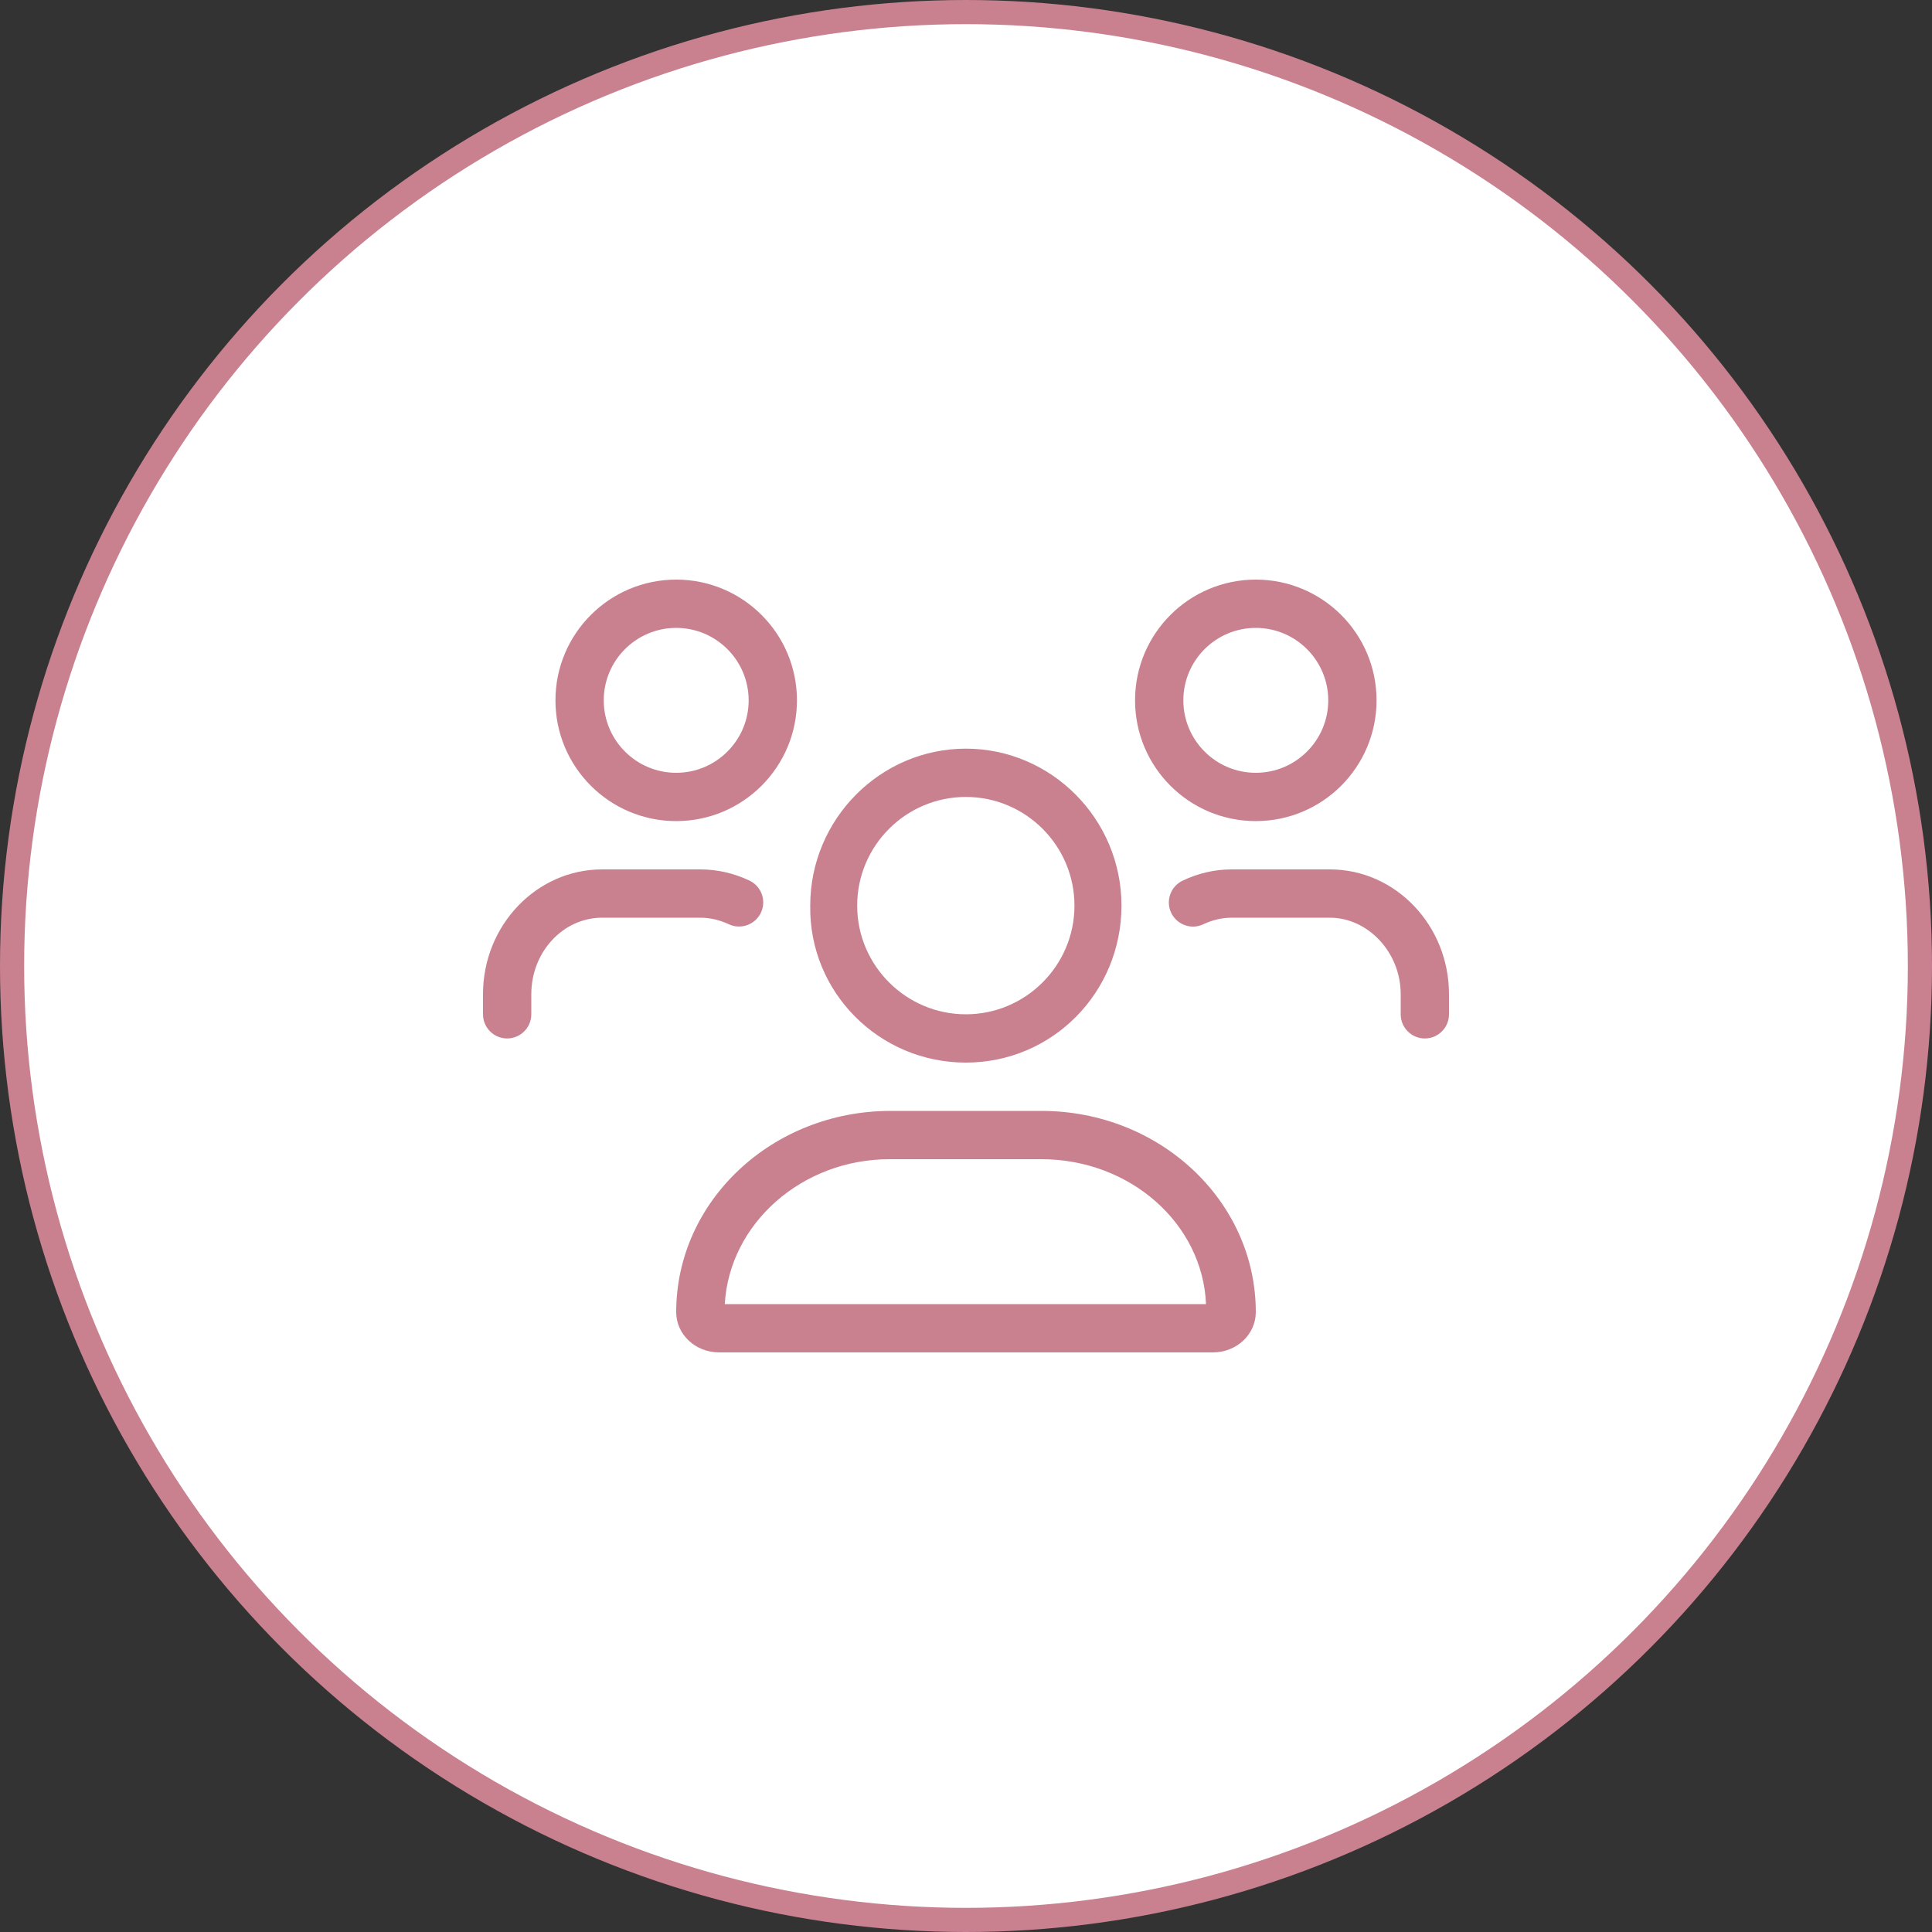 <svg width="80" height="80" viewBox="0 0 80 80" fill="none" xmlns="http://www.w3.org/2000/svg">
<rect x="0" y="0" width="80" height="80" fill="#333333" stroke="none"/>
<circle cx="40" cy="40" r="39.5" fill="white" stroke="#C98190"/>
<path d="M39.994 44C43.582 44 46.438 41.09 46.438 37.5C46.438 33.91 43.529 31 39.994 31C36.459 31 33.55 33.91 33.55 37.5C33.494 41.087 36.406 44 39.994 44ZM39.994 33C42.474 33 44.491 35.019 44.491 37.5C44.491 39.981 42.469 42 39.994 42C37.519 42 35.494 39.981 35.494 37.5C35.494 35.019 37.513 33 39.994 33ZM43.119 46H36.881C31.975 46 28 49.731 28 54.331C28 55.256 28.794 56 29.775 56H50.225C51.206 56 52 55.256 52 54.331C52 49.731 48.025 46 43.119 46ZM30.012 54C30.201 50.662 33.212 48 36.831 48H43.119C46.792 48 49.8 50.662 49.938 54H30.012ZM52 34C54.761 34 57 31.761 57 29C57 26.239 54.763 24 52 24C49.237 24 47 26.239 47 29C47 31.761 49.237 34 52 34ZM52 26C53.654 26 55 27.346 55 29C55 30.654 53.656 32 52 32C50.344 32 49 30.654 49 29C49 27.346 50.344 26 52 26ZM28 34C30.761 34 33 31.761 33 29C33 26.239 30.762 24 28 24C25.238 24 23 26.239 23 29C23 31.761 25.239 34 28 34ZM28 26C29.654 26 31 27.346 31 29C31 30.654 29.656 32 28 32C26.344 32 25 30.656 25 29C25 27.344 26.344 26 28 26ZM55.069 36H51C50.303 36 49.62 36.156 48.971 36.465C48.472 36.703 48.259 37.299 48.496 37.797C48.734 38.295 49.333 38.509 49.828 38.271C50.206 38.094 50.6 38 51 38H55.068C56.631 38 58 39.419 58 41.169V42C58 42.553 58.447 43 59 43C59.553 43 60 42.55 60 42V41.169C60 38.319 57.788 36 55.069 36ZM30.175 38.269C30.671 38.506 31.271 38.292 31.507 37.794C31.744 37.296 31.531 36.699 31.032 36.462C30.381 36.156 29.7 36 29 36H24.933C22.213 36 20 38.319 20 41.169V42C20 42.553 20.448 43 21 43C21.552 43 22 42.55 22 42V41.169C22 39.419 23.316 38 24.933 38H29C29.4 38 29.794 38.094 30.175 38.269Z" fill="#C98190"/>
</svg>
